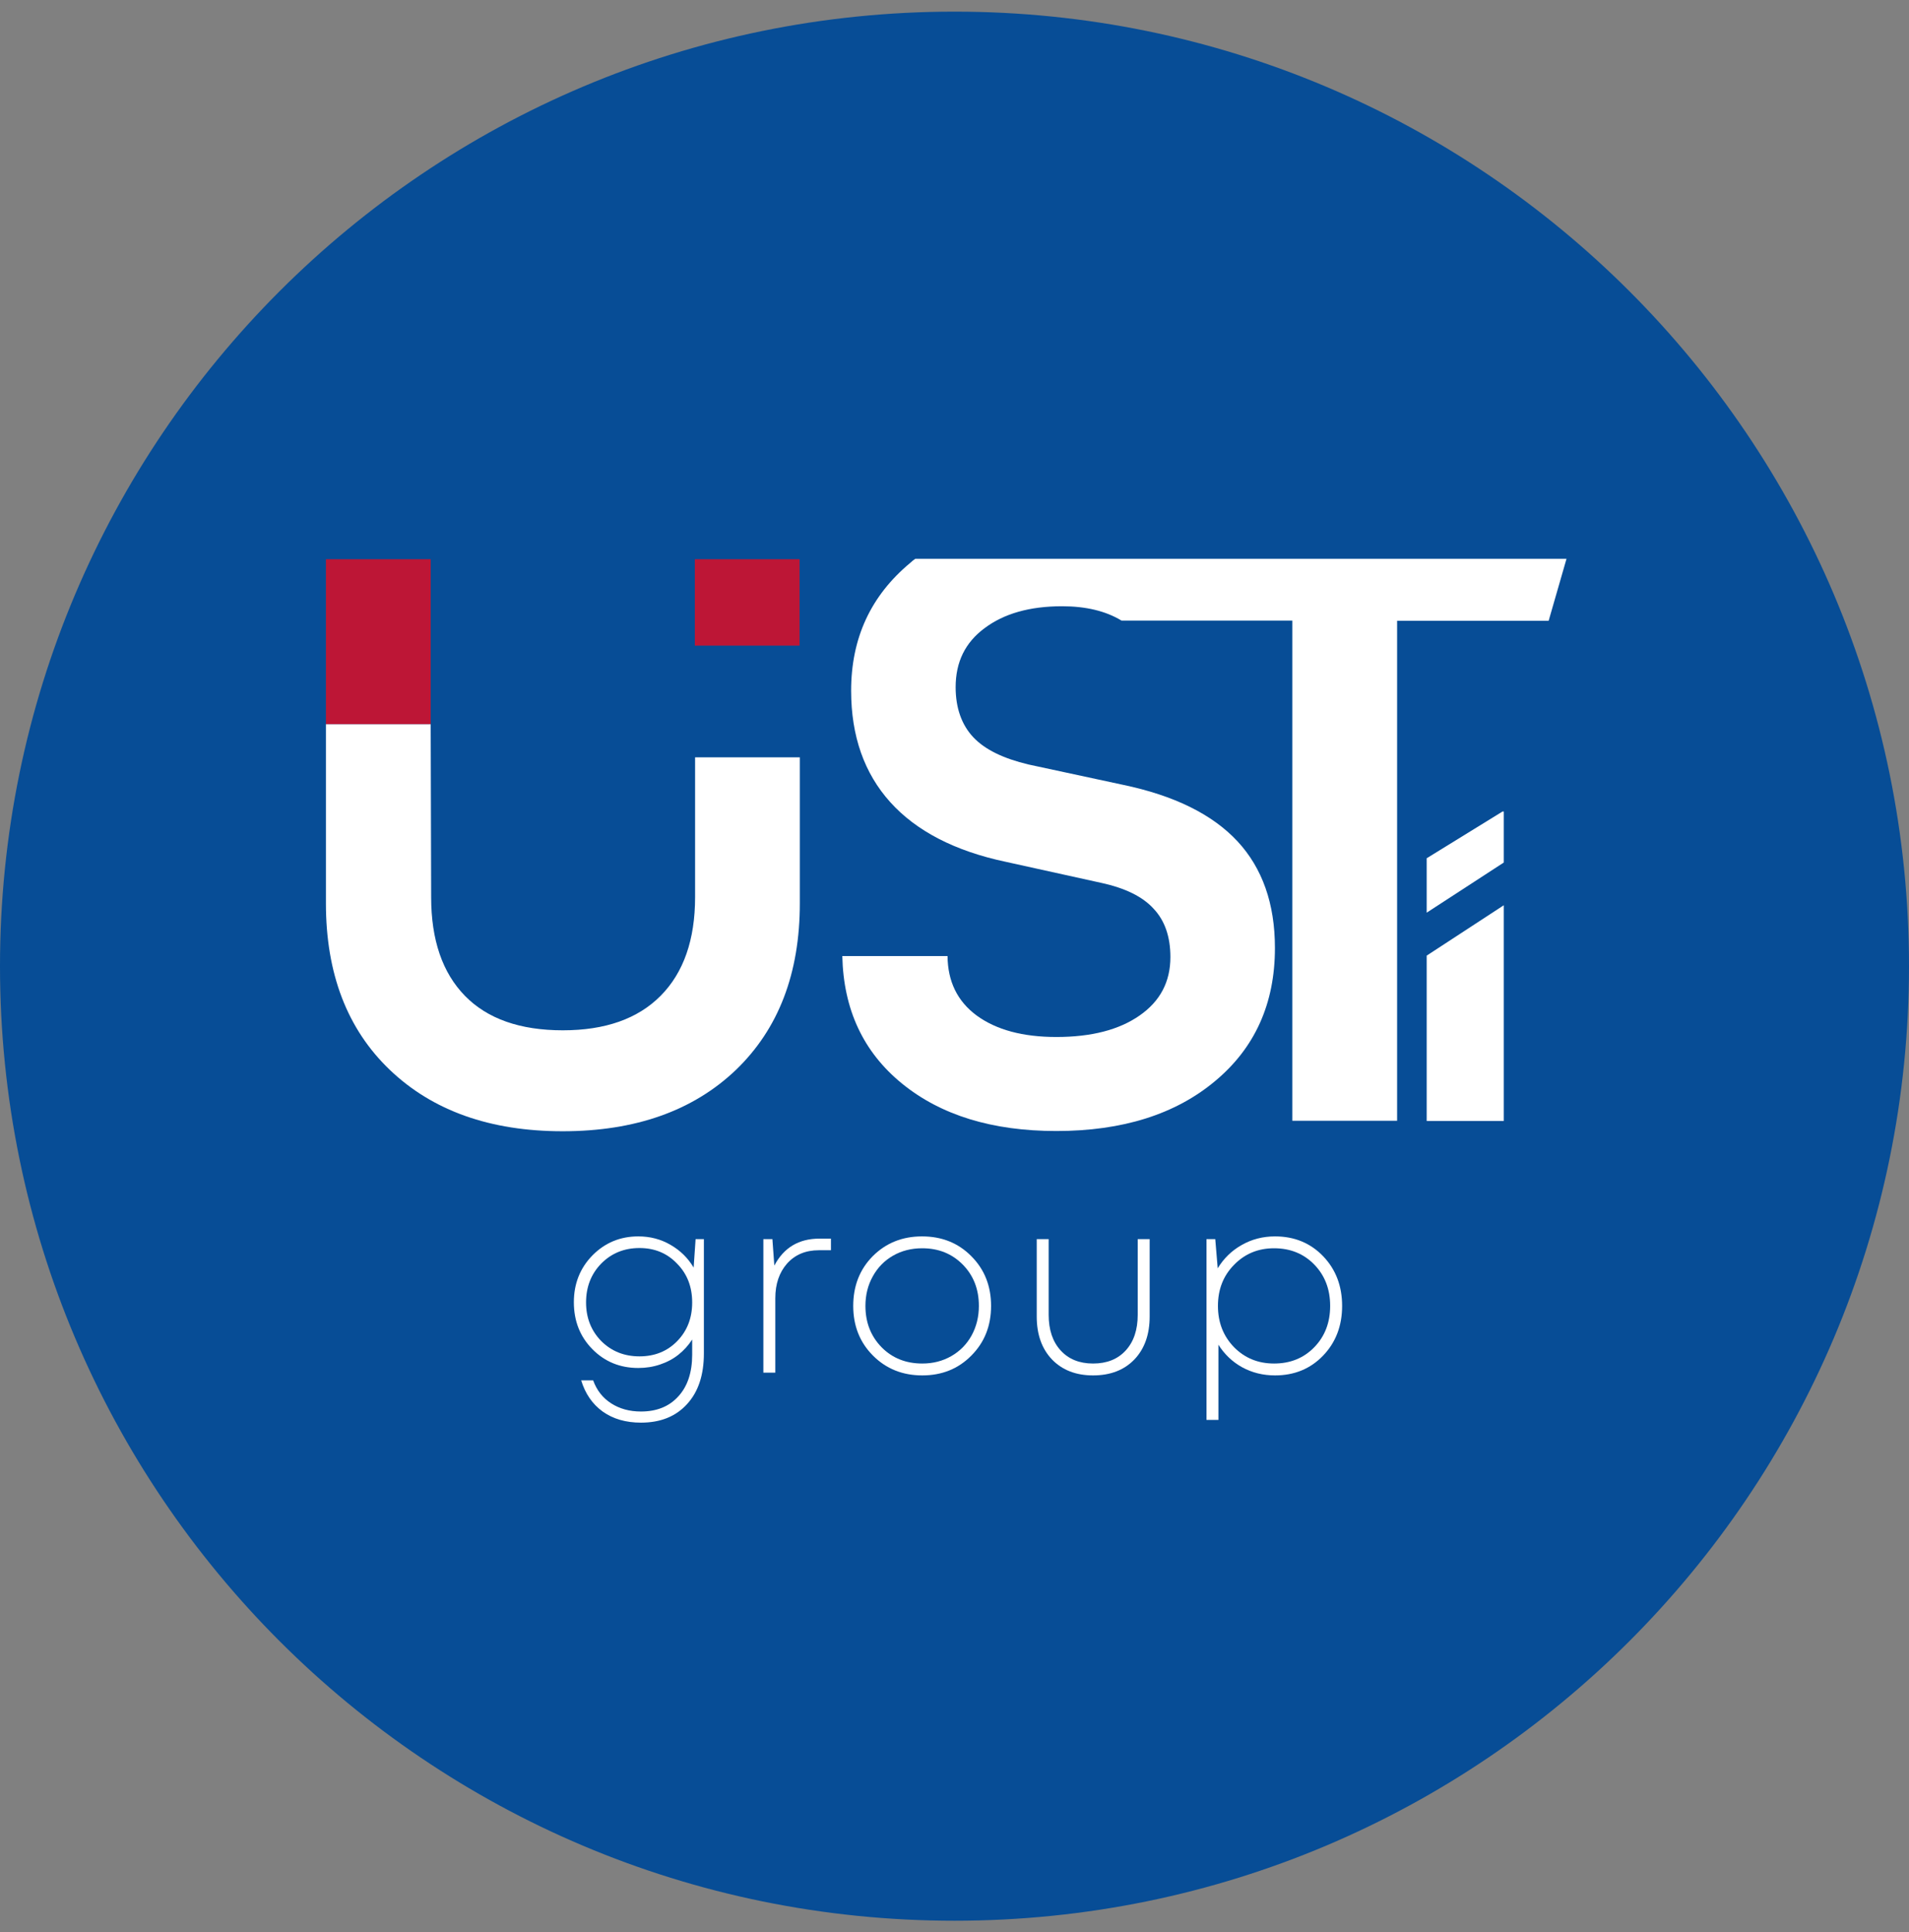 <svg width="82" height="83" viewBox="0 0 82 83" fill="none" xmlns="http://www.w3.org/2000/svg">
<rect x="0" y="0" width="82" height="83" fill="#808080" stroke="none"/>
<g clip-path="url(#clip0_247_2253)">
<path d="M41 82.5C63.642 82.5 82 64.142 82 41.5C82 18.858 63.642 0.5 41 0.5C18.358 0.5 0 18.858 0 41.5C0 64.142 18.358 82.5 41 82.5Z" fill="#074D96"/>
</g>
<path d="M61.283 41.046V48.149H64.594V38.883L61.283 41.046Z" fill="white"/>
<path d="M64.594 34.855H64.543L61.283 36.864V39.201L64.594 37.048V34.855Z" fill="white"/>
<path d="M51.084 24H50.613H50.582H50.049H49.946H49.875H48.163H39.317C39.245 24.051 39.163 24.113 39.102 24.174C37.4 25.589 36.56 27.413 36.56 29.668C36.56 31.616 37.124 33.215 38.241 34.455C39.358 35.695 41.019 36.556 43.202 37.017L47.292 37.919C48.337 38.145 49.085 38.514 49.557 39.037C50.039 39.549 50.274 40.246 50.274 41.107C50.274 42.173 49.834 43.004 48.952 43.618C48.071 44.233 46.882 44.541 45.375 44.541C43.93 44.541 42.792 44.233 41.951 43.618C41.121 43.004 40.711 42.153 40.701 41.066H36.181C36.232 43.362 37.083 45.187 38.743 46.54C40.414 47.903 42.628 48.58 45.375 48.58C48.214 48.58 50.49 47.862 52.191 46.437C53.903 45.013 54.764 43.106 54.764 40.718C54.764 38.811 54.221 37.284 53.155 36.136C52.078 34.978 50.438 34.168 48.224 33.707L44.176 32.836C43.099 32.579 42.31 32.2 41.808 31.667C41.306 31.134 41.049 30.406 41.049 29.515C41.049 28.438 41.459 27.598 42.29 26.983C43.12 26.358 44.227 26.04 45.621 26.04C46.646 26.04 47.497 26.245 48.173 26.655H52.54H52.724H53.759H55.512V48.139H60.012V26.665H66.521L67.289 24H51.084Z" fill="white"/>
<path d="M34.346 24.02H29.846V27.731H34.346V24.02Z" fill="#BD1636"/>
<path d="M18.5 31.103H14V38.801C14 41.815 14.912 44.203 16.747 45.956C18.582 47.708 21.052 48.59 24.168 48.59C27.294 48.59 29.775 47.708 31.61 45.956C33.444 44.193 34.356 41.804 34.356 38.801V32.528H29.857V38.535C29.857 40.359 29.365 41.773 28.381 42.768C27.397 43.762 25.992 44.254 24.178 44.254C22.343 44.254 20.939 43.762 19.976 42.778C19.002 41.784 18.52 40.369 18.52 38.535" fill="white"/>
<path d="M18.5 28.295V24.02H14V28.295V31.103H18.5V28.295Z" fill="#BD1636"/>
<path d="M29.879 53.223H30.235V58.132C30.235 59.059 29.994 59.785 29.512 60.309C29.03 60.841 28.37 61.106 27.532 61.106C26.882 61.106 26.334 60.947 25.886 60.628C25.446 60.309 25.139 59.863 24.964 59.289H25.478C25.631 59.715 25.89 60.044 26.253 60.278C26.616 60.511 27.043 60.628 27.532 60.628C28.209 60.628 28.744 60.412 29.135 59.98C29.533 59.548 29.732 58.95 29.732 58.185V57.536C29.572 57.784 29.376 58.001 29.145 58.185C28.915 58.369 28.649 58.51 28.349 58.61C28.056 58.709 27.745 58.758 27.416 58.758C26.634 58.758 25.977 58.489 25.446 57.951C24.915 57.413 24.65 56.74 24.65 55.932C24.65 55.139 24.915 54.47 25.446 53.924C25.984 53.379 26.641 53.106 27.416 53.106C27.926 53.106 28.387 53.227 28.8 53.468C29.219 53.708 29.551 54.034 29.795 54.445L29.879 53.223ZM25.824 57.6C26.264 58.039 26.812 58.259 27.469 58.259C28.125 58.259 28.667 58.039 29.093 57.6C29.519 57.161 29.732 56.609 29.732 55.943C29.732 55.27 29.516 54.714 29.082 54.275C28.656 53.829 28.119 53.606 27.469 53.606C26.812 53.606 26.264 53.829 25.824 54.275C25.39 54.721 25.174 55.277 25.174 55.943C25.174 56.602 25.39 57.154 25.824 57.6Z" fill="white"/>
<path d="M35.2 53.202H35.693V53.701H35.169C34.603 53.701 34.149 53.892 33.806 54.275C33.471 54.657 33.303 55.153 33.303 55.762V58.96H32.79V53.223H33.178L33.261 54.36C33.667 53.588 34.313 53.202 35.2 53.202Z" fill="white"/>
<path d="M39.616 59.077C38.77 59.077 38.065 58.794 37.499 58.227C36.933 57.66 36.65 56.949 36.65 56.092C36.65 55.235 36.929 54.523 37.488 53.956C38.054 53.39 38.76 53.106 39.605 53.106C40.457 53.106 41.163 53.39 41.722 53.956C42.288 54.523 42.571 55.235 42.571 56.092C42.571 56.949 42.288 57.66 41.722 58.227C41.163 58.794 40.461 59.077 39.616 59.077ZM39.616 58.567C40.077 58.567 40.492 58.461 40.863 58.248C41.233 58.036 41.523 57.742 41.732 57.367C41.942 56.984 42.047 56.559 42.047 56.092C42.047 55.376 41.816 54.785 41.355 54.317C40.894 53.85 40.314 53.616 39.616 53.616C39.148 53.616 38.728 53.722 38.358 53.935C37.988 54.147 37.698 54.445 37.488 54.827C37.279 55.203 37.174 55.624 37.174 56.092C37.174 56.8 37.404 57.391 37.866 57.866C38.327 58.333 38.91 58.567 39.616 58.567Z" fill="white"/>
<path d="M46.952 59.077C46.219 59.077 45.632 58.85 45.192 58.397C44.752 57.937 44.532 57.321 44.532 56.548V53.223H45.045V56.474C45.045 57.119 45.216 57.629 45.559 58.004C45.901 58.379 46.365 58.567 46.952 58.567C47.546 58.567 48.014 58.379 48.356 58.004C48.699 57.629 48.87 57.119 48.87 56.474V53.223H49.383V56.548C49.383 57.321 49.163 57.937 48.723 58.397C48.283 58.85 47.693 59.077 46.952 59.077Z" fill="white"/>
<path d="M54.768 53.106C55.599 53.106 56.288 53.39 56.833 53.956C57.377 54.523 57.65 55.235 57.65 56.092C57.65 56.949 57.377 57.66 56.833 58.227C56.288 58.794 55.599 59.077 54.768 59.077C54.251 59.077 53.78 58.96 53.353 58.726C52.934 58.493 52.596 58.17 52.337 57.76V60.989H51.824V53.223H52.201L52.306 54.477C52.564 54.052 52.906 53.719 53.333 53.478C53.766 53.23 54.244 53.106 54.768 53.106ZM54.726 58.567C55.425 58.567 56.001 58.333 56.455 57.866C56.909 57.398 57.136 56.807 57.136 56.092C57.136 55.376 56.909 54.785 56.455 54.317C56.001 53.85 55.425 53.616 54.726 53.616C54.042 53.616 53.469 53.853 53.008 54.328C52.547 54.795 52.316 55.383 52.316 56.092C52.316 56.8 52.547 57.391 53.008 57.866C53.469 58.333 54.042 58.567 54.726 58.567Z" fill="white"/>
<defs>
<clipPath id="clip0_247_2253">
<rect width="82" height="82" fill="white" transform="translate(0 0.5)"/>
</clipPath>
</defs>
</svg>
